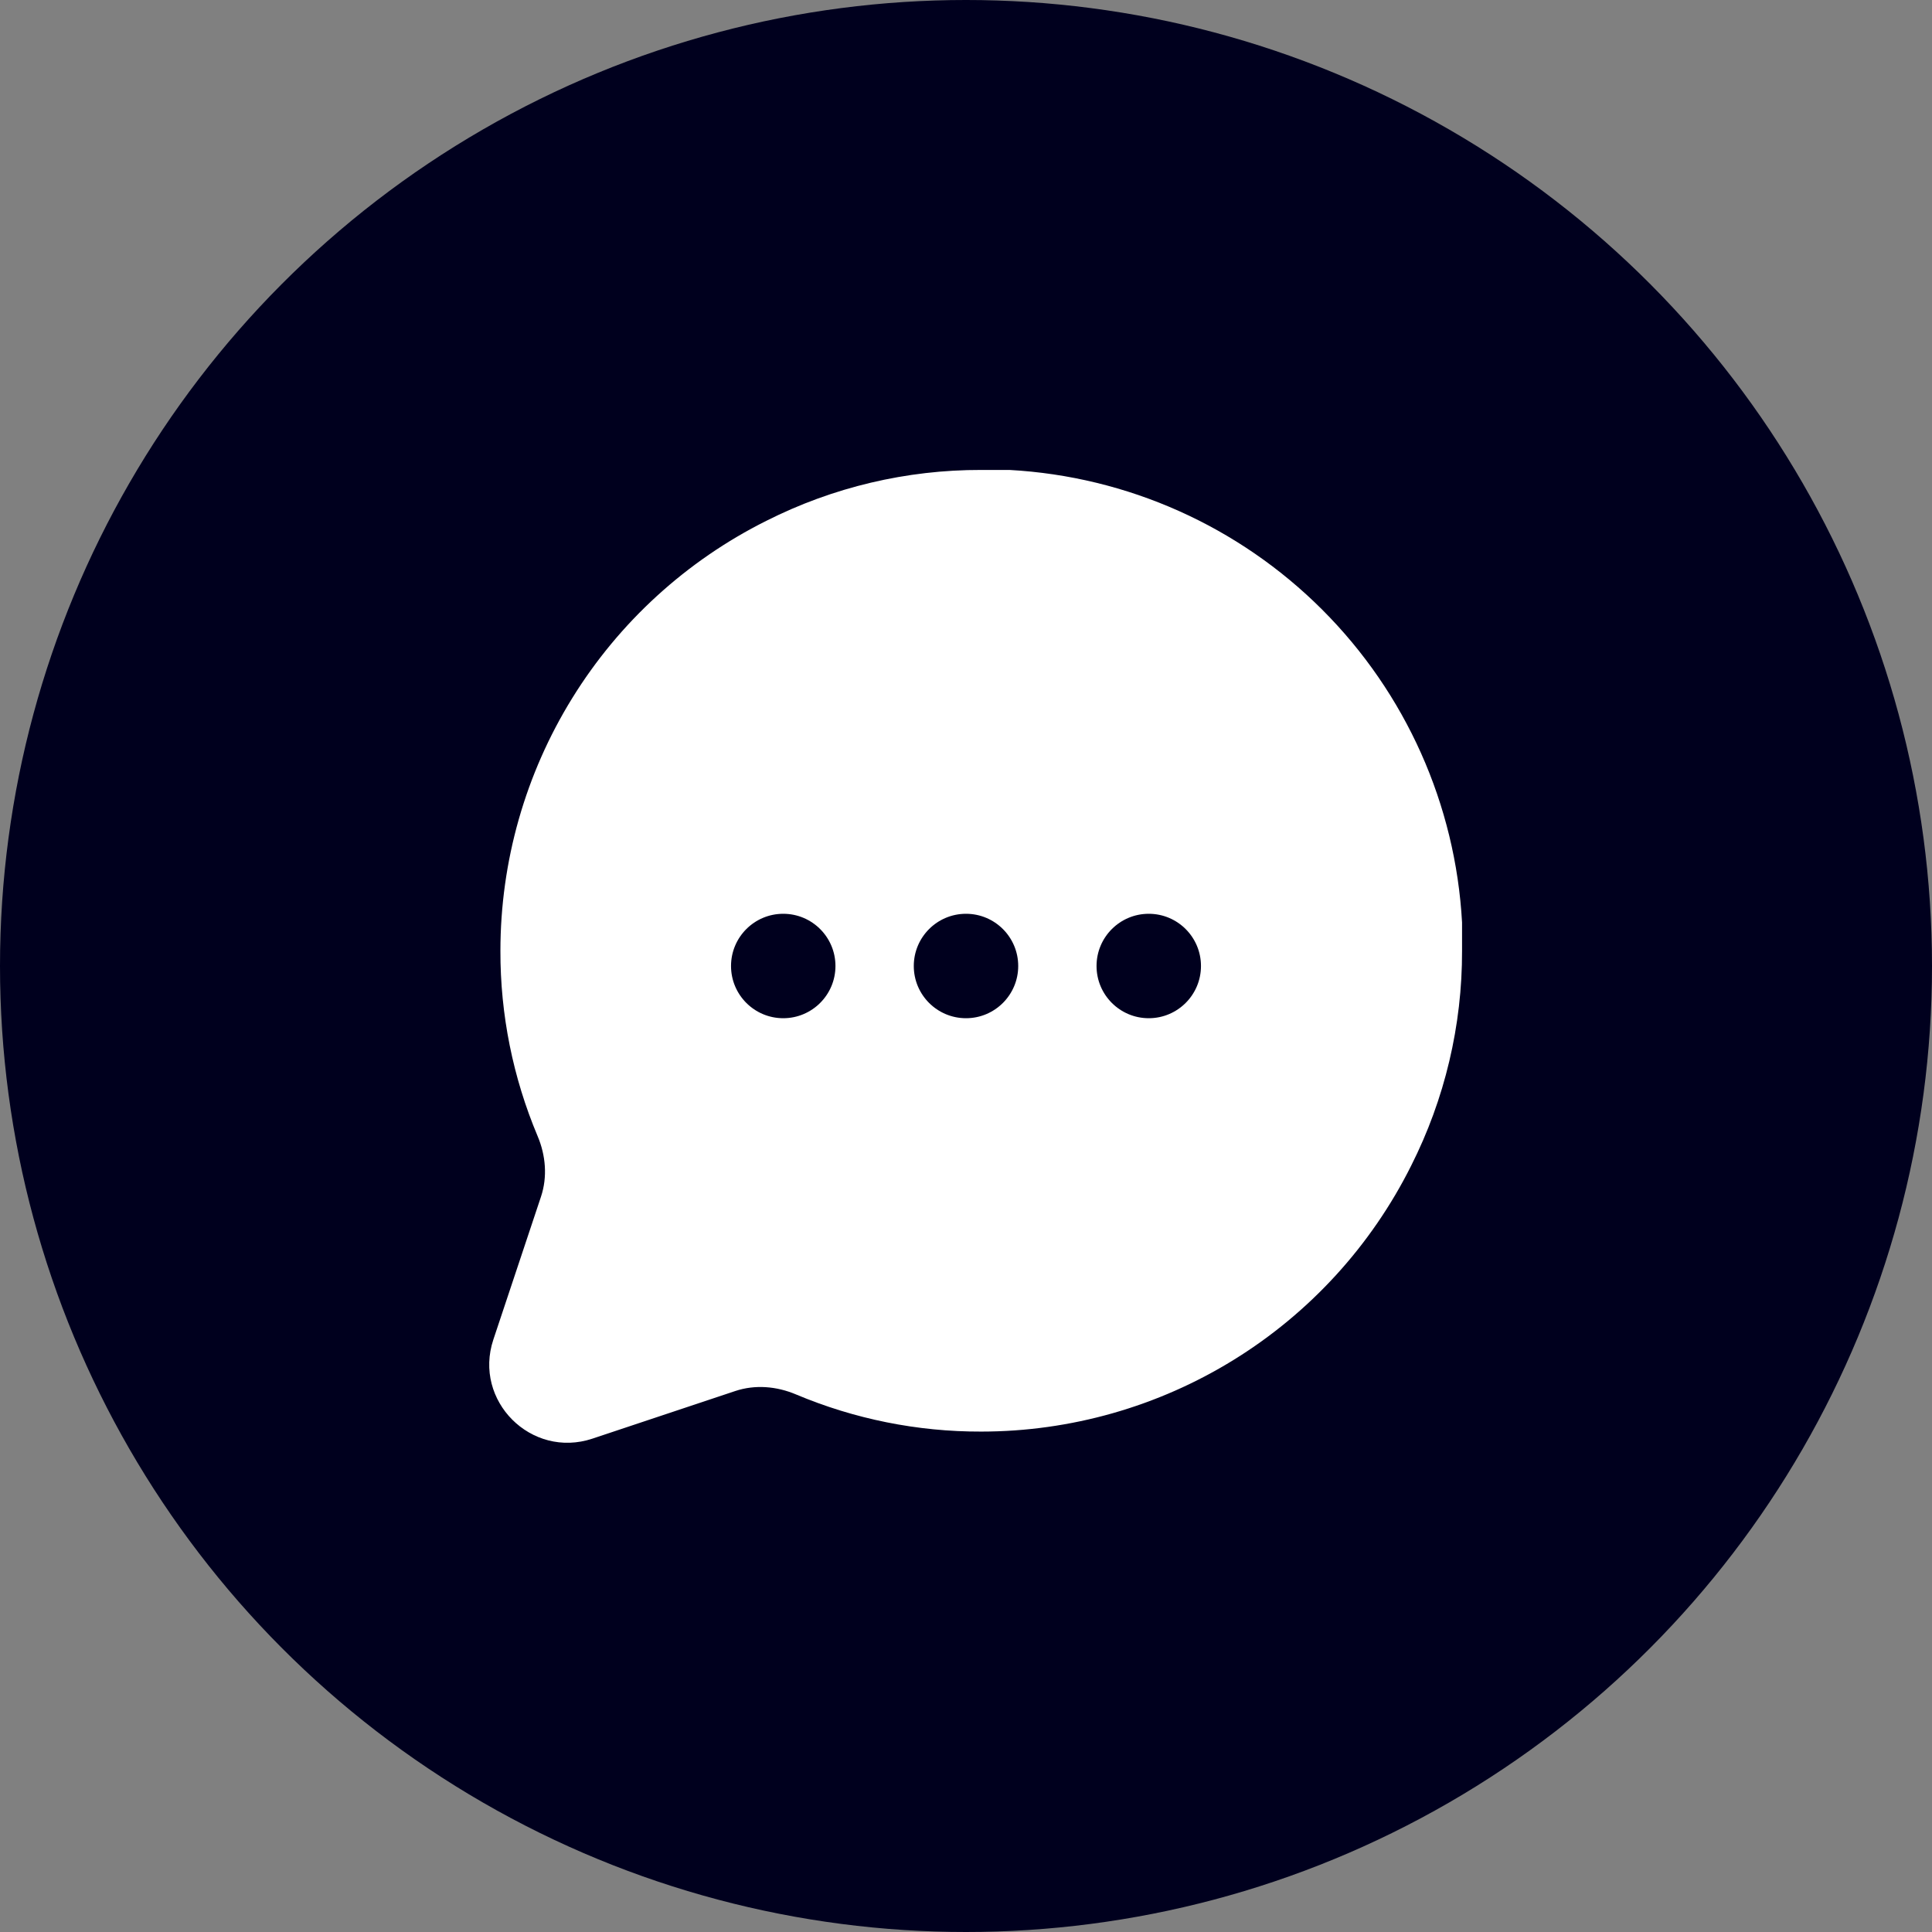 <svg width="74" height="74" viewBox="0 0 74 74" fill="none" xmlns="http://www.w3.org/2000/svg">
<rect x="0" y="0" width="74" height="74" fill="#808080" stroke="none"/>
<circle cx="37" cy="37" r="37" fill="#00001E"/>
<path d="M56 36.417C56.007 39.276 55.339 42.097 54.05 44.65C52.521 47.709 50.171 50.282 47.263 52.08C44.354 53.879 41.003 54.832 37.583 54.833C35.141 54.84 32.727 54.353 30.484 53.408C29.747 53.097 28.923 53.026 28.164 53.279L22.692 55.103C20.347 55.884 18.116 53.653 18.897 51.308L20.721 45.836C20.974 45.077 20.903 44.253 20.592 43.516C19.647 41.273 19.16 38.859 19.167 36.417C19.168 32.997 20.121 29.646 21.92 26.737C23.718 23.829 26.291 21.479 29.35 19.95C31.903 18.661 34.724 17.993 37.583 18H38.667C43.183 18.249 47.448 20.155 50.646 23.354C53.845 26.552 55.751 30.817 56 35.333V36.417Z" fill="white"/>
<circle cx="30" cy="37" r="2" fill="#00001E"/>
<circle cx="37" cy="37" r="2" fill="#00001E"/>
<circle cx="44" cy="37" r="2" fill="#00001E"/>
</svg>
